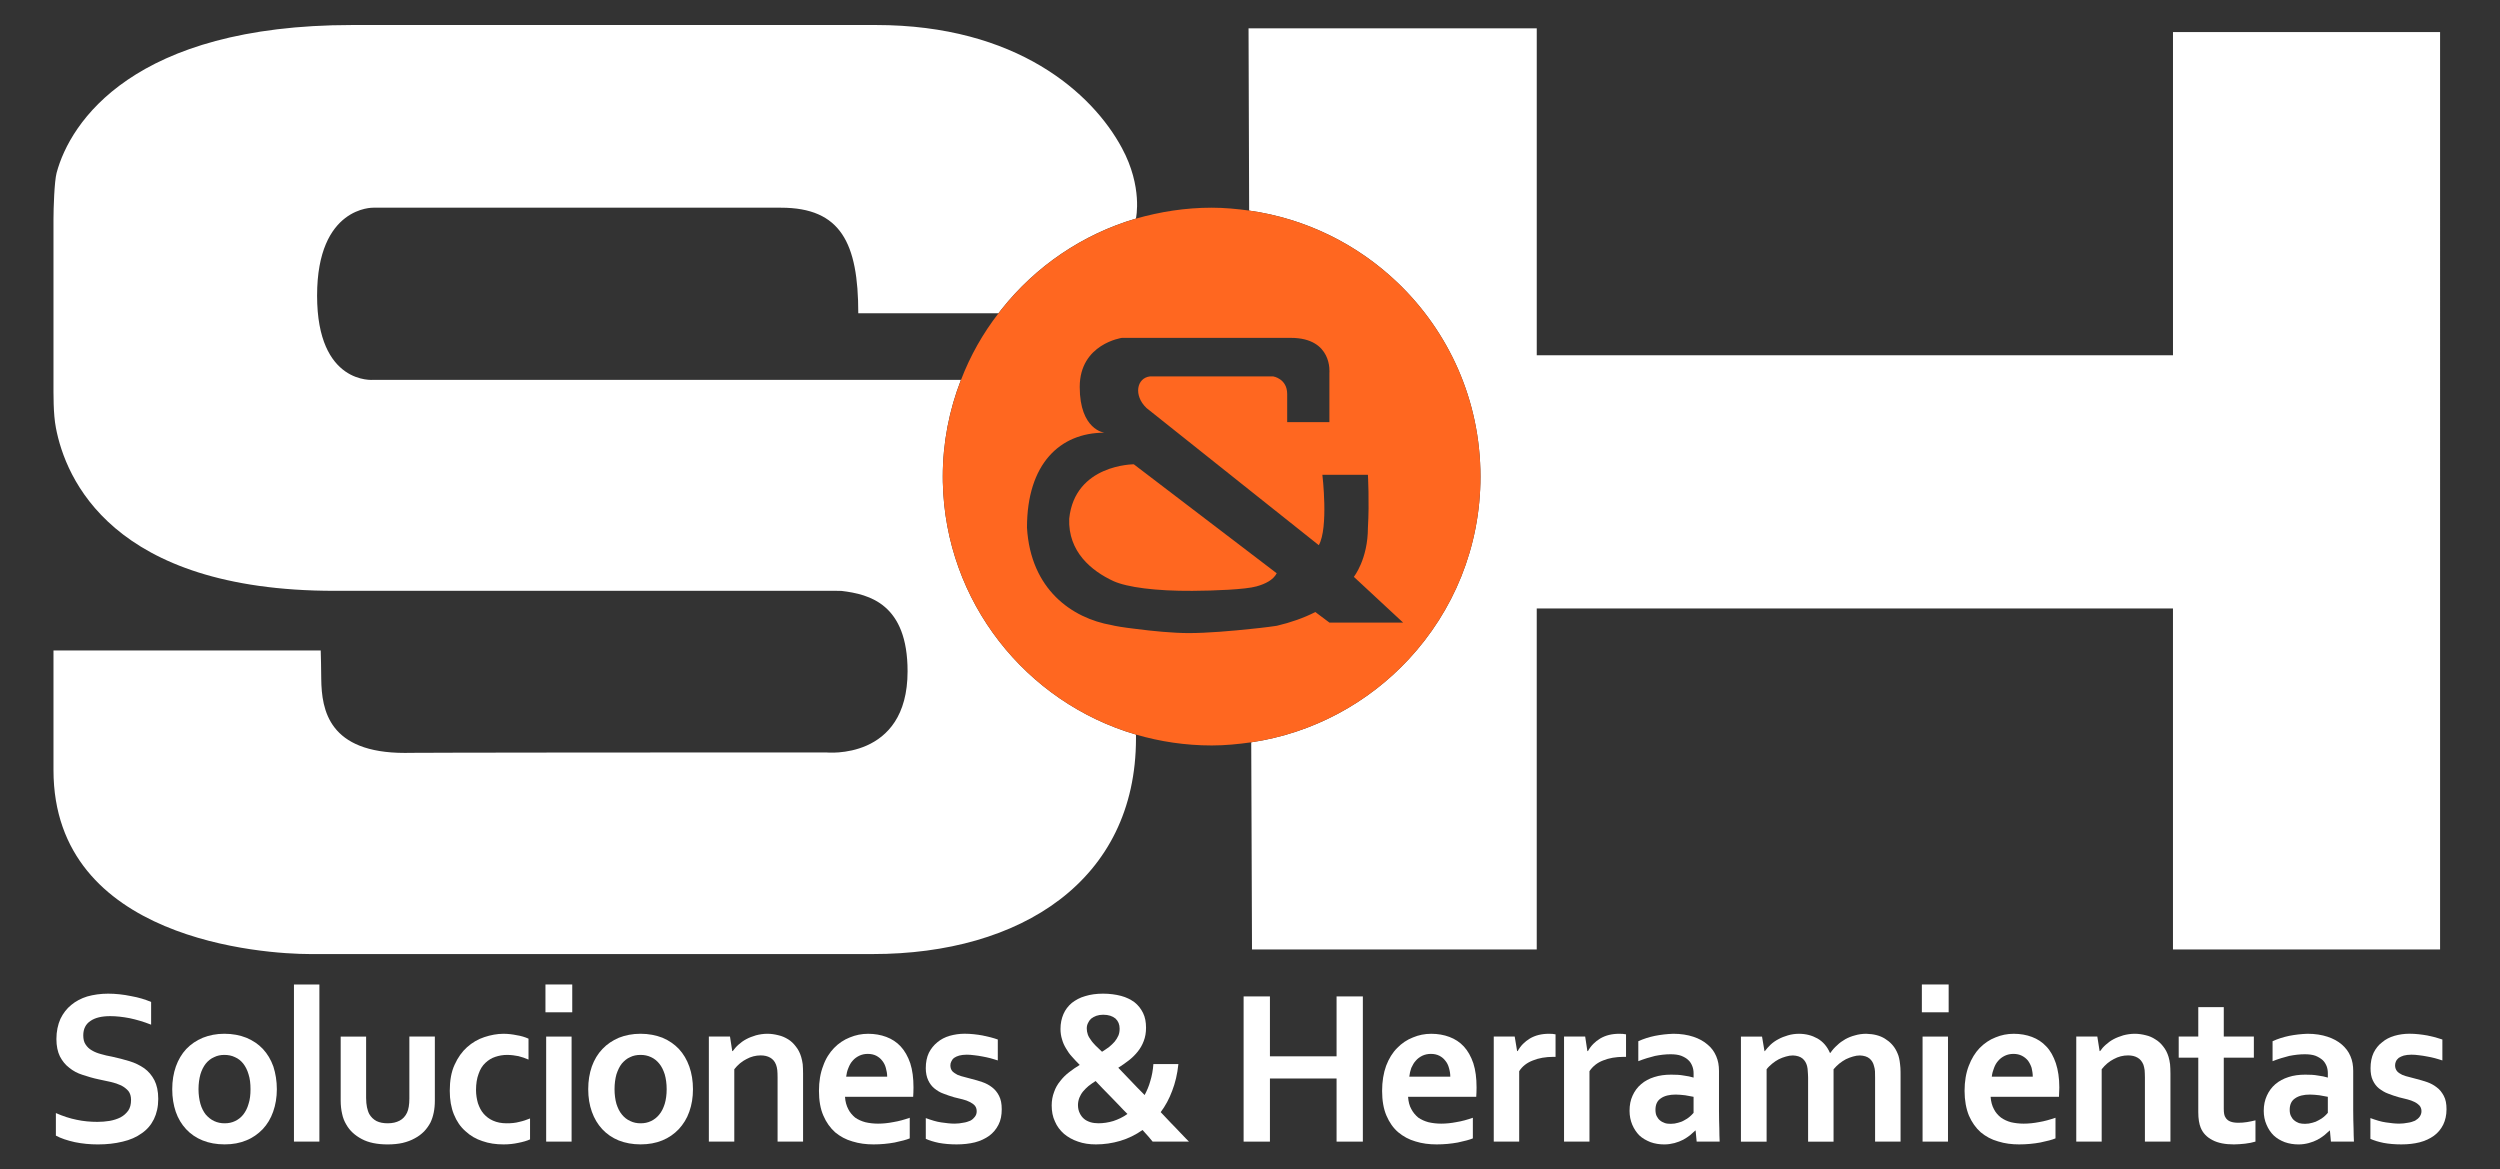 <?xml version="1.0" encoding="UTF-8"?>
<svg id="Capa_1" data-name="Capa 1" xmlns="http://www.w3.org/2000/svg" viewBox="0 0 1800 842">
  <rect x="0" y="0" width="1800" height="842" fill="#333333" stroke="none"/>
  <defs>
    <style>
      .cls-1 {
        fill: none;
      }

      .cls-1, .cls-2, .cls-3 {
        stroke-width: 0px;
      }

      .cls-2 {
        fill: #ff6720;
      }

      .cls-3 {
        fill: #fff;
      }
    </style>
  </defs>
  <g>
    <path class="cls-1" d="M899.39,151.61c41.16,5.81,78.18,24.49,106.81,51.86-28.63-27.37-65.65-46.06-106.81-51.86Z"/>
    <path class="cls-1" d="M562.3,149.54h-293.5s-40.49-1.32-40.49,63.31,40.49,60.65,40.49,60.65h423.09c-8.43,21.69-13.1,45.09-13.1,69.71,0-24.62,4.67-48,13.13-69.69,6.62-17.35,15.81-33.55,27-47.97h-100.94c0-50.67-12.64-76-55.67-76Z"/>
    <path class="cls-1" d="M974.77,415.32s10.14-12.67,10.14-35.45c1.1-18.21,0-38.02,0-38.02h-32.79s4.56,38.02-2.57,50.67l-49.41-39.31-74.62-59.43c-9.54-9.04-7.12-21.72,2.53-22.79h88.63s10.1,1.57,10.1,12.65v20.26h30.4v-35.47s2.52-25.18-27.83-25.18h-121.57s-30.37,4.44-30.37,35.31,17.75,32.96,17.75,32.96c-31.85,0-55.72,22.28-55.72,68.35,2.63,44.73,32.56,65.24,60.87,70.18,2.53.7,9.3,1.81,17.6,2.76,11.96,1.57,27.03,3,38.01,3,13.32,0,31.21-1.55,44.73-3,9.87-.95,17.34-2.06,18.67-2.26,9.92-2.31,19.55-5.69,27.74-9.91l10.12,7.59h53.06l-35.46-32.92ZM904.71,422.2c-7.93,2.27-30.35,3.13-46.29,3.22-26.12.16-46.89-2.51-56.91-7.09-15.54-7.25-32.57-20.98-31.68-44.88,4.05-39.15,46.51-39.15,46.51-39.15l102.89,78.47c-2.46,4.84-8.32,7.71-14.52,9.43Z"/>
    <path class="cls-1" d="M1014.26,474.68c-29.25,31.45-68.85,53.17-113.36,59.78,44.52-6.62,84.12-28.33,113.36-59.78Z"/>
    <path class="cls-3" d="M678.82,347.32c-.03-1.37-.04-2.74-.04-4.11,0-24.62,4.67-48.01,13.1-69.71h-423.09s-40.49,3.86-40.49-60.65,40.49-63.31,40.49-63.31h293.5c43.04,0,55.67,25.34,55.67,76h100.94c.77-1.01,1.55-2.01,2.33-3,24.4-30.71,58.02-53.82,96.66-65.17v-.2s5.07-22.56-10.14-50.66c-21.31-39.58-75.71-88.5-177.11-88.5H253.61c-157.5,0-203.12,69.89-212.86,106.48-1.61,6.02-2.24,25.41-2.24,33.31v115.74c0,10.84-.22,24.29,1.75,34.52,6.84,36.05,40.06,117.33,200.66,117.33h344.16s17.64-.11,20.87.07c20.12,2.42,47.51,9.45,47.51,57.85,0,64.53-58.61,58.45-58.61,58.45-303.65,0-303.25.34-303.25.34-54.85,0-60.01-30.69-60.3-53.17l-.16-11.7-.22-8.89H38.51v86.11c0,122.72,151.77,132.47,184.71,132.47h405.25c106.28,0,189.44-52.79,189.44-155.3v-2.74c-79.16-23.13-137.29-95.5-139.08-181.58Z"/>
    <path class="cls-3" d="M1564.55,23.09v232.72h-458.09V20.41h-207.51l.44,131.2c41.16,5.8,78.19,24.49,106.81,51.86,36.81,35.19,59.74,84.73,59.74,139.74,0,50.83-19.63,97-51.69,131.47-29.24,31.45-68.84,53.17-113.36,59.78l.55,149.16h205.01v-245.52h458.09v245.52h192.32V23.09h-192.32Z"/>
    <path class="cls-2" d="M1014.26,474.68c32.06-34.47,51.69-80.64,51.69-131.47,0-55.01-22.93-104.55-59.74-139.74-28.63-27.37-65.65-46.05-106.81-51.86-8.74-1.19-17.84-2.07-26.94-2.07-18.94,0-37.17,2.9-54.54,7.85-38.64,11.35-72.26,34.45-96.66,65.16-.79.99-1.56,1.99-2.33,3-11.2,14.42-20.39,30.63-27,47.97-8.46,21.69-13.13,45.08-13.13,69.69,0,1.37.01,2.74.04,4.11,1.8,86.08,59.92,158.45,139.08,181.58,17.38,5.06,35.6,7.83,54.54,7.83,9.61,0,19.13-.95,28.45-2.27,44.51-6.62,84.11-28.33,113.36-59.78ZM947.05,440.65c-8.19,4.22-17.82,7.59-27.74,9.91-1.33.2-8.79,1.31-18.67,2.26-13.52,1.45-31.41,3-44.73,3-10.98,0-26.05-1.43-38.01-3-8.3-.95-15.07-2.06-17.6-2.76-28.31-4.95-58.24-25.46-60.87-70.18,0-46.06,23.86-68.35,55.72-68.35,0,0-17.75-1.95-17.75-32.96s30.37-35.31,30.37-35.31h121.57c30.35,0,27.83,25.18,27.83,25.18v35.47h-30.4v-20.26c0-11.08-10.1-12.65-10.1-12.65h-88.63c-9.65,1.07-12.07,13.75-2.53,22.79l74.62,59.43,49.41,39.31c7.12-12.65,2.57-50.67,2.57-50.67h32.79s1.1,19.81,0,38.02c0,22.78-10.14,35.45-10.14,35.45l35.46,32.92h-53.06l-10.12-7.59Z"/>
    <path class="cls-2" d="M769.83,373.44c-.89,23.9,16.14,37.63,31.68,44.88,10.03,4.58,30.79,7.25,56.91,7.09,15.94-.09,38.36-.95,46.29-3.22,6.2-1.72,12.06-4.59,14.52-9.43l-102.89-78.47s-42.46,0-46.51,39.15Z"/>
  </g>
  <path class="cls-3" d="M92.32,799.67c-1.49,1.99-3.22,3.6-5.56,4.85-2.27,1.14-4.9,1.99-7.73,2.51-2.86.47-5.88.72-8.88.72-5.08,0-10.21-.47-14.94-1.5-4.85-.96-9.88-2.6-14.98-4.85v16.25c3.64,1.97,8.14,3.47,13.64,4.7,5.31,1.1,10.94,1.63,16.57,1.63,6.47,0,12.33-.64,17.82-1.99,5.38-1.25,9.95-3.24,13.71-5.98,3.87-2.62,6.73-5.97,8.85-10.22,1.99-4.12,3.11-8.97,3.11-14.6s-1.03-9.95-2.77-13.44c-1.83-3.49-4.23-6.37-7.32-8.6-3.11-2.13-6.61-3.89-10.62-5.1-3.98-1.27-8.19-2.25-12.58-3.26-2.84-.49-5.49-1.12-7.96-1.85-2.38-.63-4.63-1.5-6.5-2.64-1.96-1.08-3.5-2.58-4.6-4.34-1.12-1.61-1.63-3.87-1.63-6.51,0-4.6,1.74-8.09,5.13-10.33,3.34-2.35,8.08-3.5,14.32-3.5,4.35,0,8.97.53,13.96,1.48,4.85,1.04,10.09,2.54,15.44,4.67v-16.35c-4.12-1.76-8.85-3.24-14.44-4.22-5.51-1.15-11.1-1.76-16.57-1.76s-10.48.76-15.01,2.02c-4.33,1.36-8.19,3.35-11.44,6.07-3.25,2.6-5.88,6.02-7.85,10.09-1.83,4.15-2.88,9-2.88,14.48,0,4.99.89,9.19,2.51,12.49,1.76,3.35,3.89,6.06,6.73,8.19,2.72,2.25,5.94,3.99,9.58,5.11,3.75,1.22,7.48,2.39,11.62,3.24,2.97.63,5.84,1.21,8.72,1.88,2.73.63,5.24,1.47,7.44,2.5,2.13,1.1,3.89,2.48,5.26,4.07,1.26,1.64,1.88,3.77,1.88,6.35,0,3.16-.62,5.63-2.03,7.76"/>
  <path class="cls-3" d="M196.8,767.84c-1.73-4.83-4.21-9.04-7.48-12.54-3.25-3.49-7.18-6.13-11.97-8.13-4.6-1.83-9.84-2.86-15.86-2.86-5.67,0-10.8,1.03-15.42,2.86-4.74,1.99-8.61,4.63-11.97,8.13-3.25,3.5-5.72,7.71-7.46,12.54-1.74,4.99-2.63,10.35-2.63,16.38s.89,11.36,2.52,16.21c1.72,4.96,4.21,9.04,7.44,12.55,3.22,3.48,7.25,6.26,11.94,8.13,4.65,1.88,9.91,2.84,15.86,2.84s10.85-.96,15.47-2.84c4.73-1.88,8.56-4.66,11.95-8.13,3.27-3.51,5.74-7.59,7.48-12.55,1.74-4.85,2.66-10.35,2.66-16.21s-.92-11.39-2.52-16.38M178.95,794.81c-.85,3.1-2.22,5.63-3.82,7.71-1.6,1.99-3.62,3.6-5.88,4.65-2.24,1.1-4.74,1.61-7.48,1.61s-5.24-.51-7.57-1.61c-2.27-1.04-4.25-2.66-6.02-4.65-1.63-2.08-2.98-4.61-3.87-7.71-.85-3.09-1.38-6.6-1.38-10.58s.52-7.62,1.38-10.73c.89-3,2.24-5.65,3.87-7.71,1.62-1.99,3.61-3.64,6.02-4.65,2.19-1.12,4.73-1.61,7.3-1.61,2.77,0,5.38.49,7.64,1.61,2.38,1.01,4.39,2.65,5.99,4.65,1.6,2.06,2.97,4.71,3.82,7.71,1.03,3.11,1.42,6.72,1.42,10.73s-.39,7.5-1.42,10.58"/>
  <rect class="cls-3" x="211.65" y="708.84" width="18.31" height="113.11"/>
  <path class="cls-3" d="M290.02,822.87c3.22-.78,6.13-1.87,8.58-3.26,2.66-1.38,4.73-3,6.73-4.96,1.88-1.99,3.39-4.13,4.65-6.52,1.99-4.21,3.11-9.44,3.11-15.58v-46.22h-18.35v44.61c0,4.38-.57,7.87-1.69,10.22-1.28,2.64-3.02,4.52-5.38,5.74-2.36,1.23-5.11,1.87-8.51,1.87-3.11,0-5.81-.49-8.07-1.6-2.22-1.17-4-2.93-5.24-5.1-.73-1.39-1.21-3-1.63-4.85-.37-1.9-.62-4.03-.62-6.66v-44.23h-18.31v46.22c0,3.35.37,6.61,1.03,9.38.57,2.85,1.58,5.37,2.97,7.7,2.45,4.38,6.2,7.85,11.19,10.48,4.87,2.64,11.23,3.87,18.67,3.87,4.03,0,7.62-.38,10.87-1.1"/>
  <path class="cls-3" d="M381.62,805.29c-2.34.96-4.99,1.88-7.71,2.46-2.77.77-5.74,1.03-9.1,1.03-3.75,0-6.96-.63-9.82-1.9-2.77-1.21-4.99-2.97-6.73-4.94-1.88-2.13-3.11-4.65-4.15-7.64-.84-2.97-1.37-6.08-1.37-9.44,0-4.52.62-8.5,1.88-11.76,1.1-3.24,2.72-5.83,4.85-7.82,2.13-1.99,4.48-3.49,7.12-4.34,2.72-.91,5.49-1.41,8.47-1.41s5.63.38,8.24.89c2.49.61,4.96,1.48,7.23,2.48v-15.07c-2.51-1.12-5.35-2.01-8.49-2.48-2.97-.63-6.2-1.03-9.59-1.03-4.48,0-9.08.87-13.72,2.39-4.6,1.5-8.74,3.96-12.43,7.24-3.62,3.23-6.64,7.45-8.99,12.67-2.38,5.1-3.47,11.48-3.47,18.7,0,6.51.98,12.21,2.97,17.06,1.99,4.92,4.74,8.97,8.35,12.09,3.48,3.27,7.6,5.64,12.2,7.12,4.74,1.67,9.73,2.37,15.21,2.37,3.73,0,7.23-.38,10.57-1.1,3.39-.67,6.27-1.48,8.49-2.51v-15.07Z"/>
  <path class="cls-3" d="M393.24,821.96h18.3v-75.62h-18.3v75.62ZM392.73,728.85h19.29v-20.03h-19.29v20.03Z"/>
  <path class="cls-3" d="M496.28,767.84c-1.72-4.83-4.19-9.04-7.44-12.54-3.27-3.49-7.23-6.13-11.85-8.13-4.74-1.83-10-2.86-15.81-2.86s-10.99,1.03-15.58,2.86c-4.62,1.99-8.58,4.63-11.88,8.13-3.36,3.5-5.83,7.71-7.59,12.54-1.72,4.99-2.61,10.35-2.61,16.38s.89,11.36,2.61,16.21c1.76,4.96,4.23,9.04,7.46,12.55,3.22,3.48,7.26,6.26,11.85,8.13,4.76,1.88,10,2.84,15.81,2.84s11-.96,15.58-2.84c4.65-1.88,8.6-4.66,11.9-8.13,3.23-3.51,5.84-7.59,7.56-12.55,1.76-4.85,2.65-10.35,2.65-16.21s-.89-11.39-2.65-16.38M478.59,794.81c-.98,3.1-2.22,5.63-3.96,7.71-1.62,1.99-3.64,3.6-5.88,4.65-2.24,1.1-4.73,1.61-7.5,1.61s-5.17-.51-7.44-1.61c-2.38-1.04-4.39-2.66-5.99-4.65-1.76-2.08-2.97-4.61-3.98-7.71-.87-3.09-1.37-6.6-1.37-10.58s.5-7.62,1.37-10.73c1.01-3,2.22-5.65,3.87-7.71,1.72-1.99,3.6-3.64,6-4.65,2.2-1.12,4.71-1.61,7.48-1.61s5.19.49,7.57,1.61c2.24,1.01,4.26,2.65,5.88,4.65,1.74,2.06,2.98,4.71,3.96,7.71.89,3.11,1.4,6.72,1.4,10.73s-.5,7.5-1.4,10.58"/>
  <path class="cls-3" d="M525.59,746.32h-15.21v75.63h18.31v-52.09c2.54-3.24,5.51-5.71,8.78-7.33,3.23-1.79,6.73-2.64,10.23-2.64,2.7,0,4.97.54,6.85,1.63,1.81,1.01,3.34,2.73,4.21,5.1.37,1.11.78,2.4.89,3.87.14,1.51.21,3.24.21,5.23v46.23h18.35v-49.11c0-2.48-.11-4.7-.25-6.6-.25-1.83-.64-3.71-1.12-5.3-.89-2.91-2.13-5.37-3.87-7.5-1.6-2.14-3.47-3.89-5.47-5.11-2.26-1.38-4.48-2.39-7.12-2.97-2.49-.63-5.12-1.05-7.82-1.05-2.91,0-5.63.43-8.29,1.12-2.47.78-4.85,1.61-6.95,2.77-2.11,1.1-3.96,2.48-5.61,3.96-1.74,1.52-3.02,3.16-4.12,4.63h-.37l-1.62-10.47Z"/>
  <path class="cls-3" d="M630.94,760.15c1.6.87,3.11,2,4.21,3.5,1.21,1.48,2.13,3.23,2.65,5.24.57,1.99.97,4.11.97,6.33h-29.54c.28-2.22.76-4.34,1.63-6.33.78-2.01,1.74-3.76,3.11-5.24,1.28-1.5,2.88-2.63,4.65-3.5,1.86-.88,3.82-1.35,6.2-1.35s4.35.47,6.13,1.35M623.06,808c-2.72-.72-5.24-1.86-7.37-3.34-1.94-1.65-3.75-3.64-4.96-6.12-1.23-2.37-2.13-5.34-2.33-8.83h49.08c.11-1.88.23-4.15.23-6.73,0-6.72-.73-12.48-2.33-17.45-1.67-4.85-4-8.98-6.89-12.09-2.86-3.1-6.36-5.36-10.36-6.86-3.93-1.48-8.35-2.25-13.04-2.25s-8.99.87-13.22,2.62c-4.23,1.65-8.1,4.24-11.35,7.6-3.25,3.38-6.02,7.62-7.83,12.86-2.01,5.11-3.04,11.2-3.04,18.04s1.03,12.98,3.19,17.83c2.06,4.85,4.99,8.86,8.44,11.97,3.62,2.98,7.71,5.25,12.5,6.59,4.85,1.5,9.81,2.13,15.17,2.13s10.34-.49,15.19-1.36c4.85-1.01,8.49-1.99,10.87-2.97v-14.85c-3.89,1.36-7.87,2.5-11.76,3.11-3.82.76-7.58,1.13-11.05,1.13-3.25,0-6.37-.38-9.11-1.02"/>
  <path class="cls-3" d="M701.94,804.04c-.87,1.12-1.83,2.08-3.32,2.86-1.42.6-3.16,1.23-5.15,1.47-1.83.4-3.96.65-6.22.65-2.97,0-6.08-.4-9.58-.89-3.39-.47-7.1-1.64-11.1-3.11v14.94c2.52,1.16,5.63,2.12,9.38,2.91,3.82.71,8.08,1.09,12.81,1.09s9.22-.49,13.18-1.47c3.98-1.03,7.37-2.65,10.28-4.71,2.86-2.13,5.08-4.78,6.7-8.01,1.63-3.12,2.33-6.88,2.33-11.09,0-3.98-.59-7.1-1.95-9.72-1.25-2.48-3.02-4.62-5.03-6.12-2.06-1.59-4.35-2.84-6.95-3.72-2.61-.92-5.12-1.63-7.71-2.28-1.76-.49-3.39-.84-5.11-1.36-1.76-.38-3.52-.96-5.13-1.62-1.48-.78-2.74-1.61-3.73-2.62-.89-1.13-1.37-2.48-1.37-4.22,0-.99.25-2.01.73-2.86.37-.89,1.01-1.76,1.99-2.51.9-.63,2.13-1.22,3.62-1.64,1.49-.38,3.25-.64,5.47-.64,1.65,0,3.52.15,5.37.4,2.01.24,3.89.49,5.86.89,1.85.35,3.73.72,5.74,1.25,1.88.48,3.59,1.1,5.36,1.61v-15.07c-3.23-1.14-6.98-2.13-10.99-2.91-3.96-.71-8.35-1.25-12.93-1.25-3.75,0-7.25.54-10.73,1.5-3.39,1.01-6.36,2.52-8.86,4.64-2.47,1.97-4.6,4.59-6.11,7.59-1.5,3.09-2.24,6.84-2.24,11.1,0,3.35.64,6.33,1.76,8.72,1.1,2.35,2.61,4.33,4.44,5.83,1.88,1.47,4,2.91,6.52,3.75,2.49.96,5.1,1.88,7.71,2.62,2.13.47,4.12.98,6.11,1.5,2.01.51,3.64,1.1,5.11,1.88,1.51.73,2.74,1.61,3.64,2.6.84,1.04,1.37,2.37,1.37,4.02s-.39,2.83-1.28,3.98"/>
  <path class="cls-3" d="M783.38,736.58c.46-1.1,1.21-2.2,2.19-3.11,1.03-.85,2.29-1.48,3.75-2.08,1.51-.51,3.09-.78,4.99-.78,3.87,0,6.73,1.01,8.85,2.75,1.99,1.88,2.97,4.26,2.97,7.24,0,1.86-.25,3.47-.87,4.97-.73,1.63-1.58,3.02-2.7,4.41-1.17,1.34-2.51,2.6-3.98,3.82-1.65,1.14-3.27,2.39-5.12,3.47-1.62-1.6-3.23-3.1-4.65-4.45-1.24-1.36-2.47-2.59-3.37-4.02-.98-1.33-1.76-2.57-2.22-3.94-.5-1.37-.75-2.91-.75-4.4,0-1.37.25-2.6.89-3.87M785.14,808c-1.76-.59-3.44-1.36-4.67-2.46-1.35-1.16-2.33-2.51-3.09-4.13-.78-1.61-1.24-3.49-1.24-5.77,0-1.87.37-3.56.98-5.22.62-1.48,1.47-3.1,2.61-4.48,1.12-1.35,2.47-2.71,3.96-3.98,1.65-1.23,3.29-2.48,5.13-3.62,1.65,1.73,3.37,3.62,5.24,5.5,1.88,1.85,3.87,3.87,5.74,5.86,1.99,2.14,4.01,4.07,6,6.21,1.94,2.13,3.95,4.14,5.97,6.14-3.22,2.33-6.75,3.96-10.21,5.1-3.63,1.1-7.25,1.61-10.73,1.61-2.01,0-4.03-.25-5.7-.77M830.44,766.13c-.32,4.49-1.1,8.6-2.22,12.21-1,3.75-2.52,7.11-4.09,10.08-3.64-3.68-7.14-7.17-10.37-10.66-3.22-3.38-6.09-6.4-8.6-8.98,2.59-1.64,5.13-3.4,7.5-5.24,2.45-1.88,4.6-4.02,6.48-6.35,1.83-2.25,3.34-4.9,4.33-7.62,1.14-2.86,1.67-6.09,1.67-9.59,0-4.01-.64-7.61-2.13-10.59-1.53-3.12-3.5-5.63-6.13-7.73-2.75-2.02-5.97-3.64-9.72-4.62-3.87-1.01-8.19-1.61-12.97-1.61s-9.04.6-12.82,1.76c-3.86,1.07-6.98,2.84-9.74,4.96-2.61,2.27-4.6,4.85-5.95,7.96-1.38,3.24-2.13,6.73-2.13,10.73,0,2.63.37,5.23,1.12,7.5.62,2.31,1.58,4.45,2.89,6.58,1.21,2.13,2.59,4.12,4.35,5.99,1.74,1.97,3.47,3.82,5.49,5.83-2.66,1.61-5.24,3.35-7.62,5.23-2.49,1.9-4.63,4.03-6.39,6.35-1.99,2.39-3.45,4.96-4.44,7.87-1.15,3-1.74,6.23-1.74,9.7,0,4.27.71,8.14,2.36,11.6,1.46,3.49,3.7,6.37,6.47,8.84,2.86,2.39,6.11,4.26,10.11,5.61,3.89,1.39,8.19,2.02,12.93,2.02,5.88,0,11.72-.84,17.46-2.53,5.74-1.7,11.1-4.34,16.09-7.83,1.76,2.02,3.22,3.62,4.35,4.85,1.03,1.27,1.99,2.39,2.9,3.49h26.16c-.25-.25-1.03-.96-2.13-2.13-1.1-1.23-2.66-2.86-4.51-4.71-1.85-1.88-3.82-4.12-6.22-6.46-2.38-2.53-4.86-5.1-7.48-7.9,3.37-4.48,6.13-9.59,8.26-15.32,2.2-5.7,3.75-12.07,4.48-19.31h-17.98Z"/>
  <polygon class="cls-3" points="914.35 717.42 895.4 717.42 895.4 821.97 914.35 821.97 914.35 776.52 962.33 776.52 962.33 821.97 981.25 821.97 981.25 717.42 962.33 717.42 962.33 760.55 914.35 760.55 914.35 717.42"/>
  <path class="cls-3" d="M1036.37,760.15c1.65.87,3.09,2,4.21,3.5,1.26,1.48,2.13,3.23,2.66,5.24.59,1.99.98,4.11.98,6.33h-29.54c.25-2.22.75-4.34,1.46-6.33.92-2.01,1.88-3.76,3.27-5.24,1.26-1.5,2.89-2.63,4.6-3.5,1.88-.88,3.89-1.35,6.25-1.35s4.35.47,6.11,1.35M1028.5,808c-2.72-.72-5.21-1.86-7.36-3.34-1.99-1.65-3.69-3.64-4.99-6.12-1.35-2.37-2.11-5.34-2.34-8.83h49.08c.12-1.88.23-4.15.23-6.73,0-6.72-.73-12.48-2.33-17.45-1.65-4.85-3.98-8.98-6.86-12.09-2.86-3.1-6.36-5.36-10.37-6.86-3.96-1.48-8.3-2.25-13.04-2.25s-8.99.87-13.2,2.62c-4.26,1.65-8.12,4.24-11.35,7.6-3.38,3.38-5.97,7.62-7.98,12.86-1.85,5.11-2.88,11.2-2.88,18.04s1.03,12.98,3.14,17.83c2.08,4.85,4.85,8.86,8.49,11.97,3.59,2.98,7.71,5.25,12.43,6.59,4.76,1.5,9.86,2.13,15.24,2.13s10.34-.49,15.2-1.36c4.85-1.01,8.47-1.99,10.84-2.97v-14.85c-3.87,1.36-7.87,2.5-11.74,3.11-3.84.76-7.57,1.13-11.07,1.13-3.23,0-6.39-.38-9.11-1.02"/>
  <path class="cls-3" d="M1119.99,744.72c-1.37-.29-2.86-.4-4.71-.4-5.4,0-9.84,1.12-13.73,3.38-3.73,2.25-6.71,5.23-8.83,9.09h-.39l-1.74-10.48h-15.08v75.66h18.31v-50.73c2.24-3.51,5.61-6.11,9.86-7.71,4.23-1.75,9.2-2.6,14.83-2.6h1.49v-16.21Z"/>
  <path class="cls-3" d="M1170.74,744.72c-1.4-.29-2.97-.4-4.85-.4-5.38,0-9.84,1.12-13.71,3.38-3.75,2.25-6.73,5.23-8.85,9.09h-.42l-1.58-10.48h-15.22v75.66h18.31v-50.73c2.38-3.51,5.61-6.11,9.82-7.71,4.25-1.75,9.24-2.6,14.85-2.6h1.65v-16.21Z"/>
  <path class="cls-3" d="M1219.36,801.27c-.8.92-1.76,1.88-2.81,2.77-1.08.98-2.31,1.75-3.68,2.46-1.49.92-3.02,1.5-4.64,1.88-1.61.51-3.37.77-5.24.77-1.47,0-2.98-.11-4.19-.51-1.39-.49-2.66-1.12-3.64-1.99-.98-.77-1.74-1.88-2.38-3.11-.59-1.23-.85-2.77-.85-4.48,0-3.73,1.22-6.5,3.87-8.25,2.59-1.85,6.22-2.72,10.71-2.72,2.21,0,4.6.26,6.84.51,2.24.35,4.25.73,6.02,1.1v11.58ZM1221.58,821.96h16.57c-.12-2.71-.25-5.95-.25-9.55-.11-3.63-.23-7.87-.23-12.87v-28.51c0-3.89-.62-7.38-2.01-10.59-1.4-3.25-3.34-6.02-6.25-8.37-2.72-2.39-6.06-4.23-10.2-5.61-4.12-1.36-8.99-2.14-14.35-2.14-4.71.15-9.06.67-13.31,1.5-4.26.89-8.22,2.14-11.97,3.87v14.37c4.21-1.65,8.35-2.91,11.97-3.78,3.73-.74,7.5-1.21,11.24-1.21,2.97,0,5.58.32,7.7,1.1,2.14.87,3.9,1.88,5.11,3.11,1.38,1.23,2.24,2.77,2.86,4.38.64,1.61.92,3.37.92,5.11v3.09c-2.01-.63-4.51-1.14-7.12-1.47-2.72-.52-5.74-.63-9.01-.63-4.44,0-8.44.51-12.2,1.73-3.64,1.13-6.87,2.86-9.45,5.11-2.65,2.24-4.67,4.99-6.13,8.23-1.51,3.27-2.19,6.84-2.19,10.98,0,3.6.68,6.95,1.94,9.96,1.28,3.02,3.02,5.62,5.1,7.72,2.25,2.14,5.01,3.64,8.01,4.85,3.09,1.13,6.48,1.65,9.93,1.65,2.75,0,5.11-.4,7.39-.98,2.34-.66,4.33-1.41,6.23-2.39,1.85-.98,3.48-2.14,4.96-3.26,1.42-1.23,2.66-2.34,3.75-3.35h.25l.76,7.96Z"/>
  <path class="cls-3" d="M1350.06,821.96h18.35v-47c0-2.19,0-4.19-.11-6.06-.16-1.76-.28-3.35-.53-4.85-.27-1.43-.48-2.77-.87-3.89-.37-1.1-.89-2.25-1.35-3.24-1.88-3.87-4.76-6.84-8.4-9.08-3.62-2.27-8.08-3.37-13.46-3.52-2.86,0-5.6.4-8.07,1.14-2.52.63-4.85,1.59-6.98,2.76-2.13,1.22-4.12,2.61-5.88,4.36-1.85,1.6-3.5,3.47-4.85,5.49h-.37c-1.97-4.62-5.01-8.09-8.95-10.36-4.03-2.24-8.38-3.38-13.36-3.38-2.72,0-5.49.4-7.94,1.14-2.54.74-4.73,1.59-6.86,2.76-2.15,1.11-4.03,2.46-5.63,3.95-1.63,1.54-2.97,3.16-4.12,4.66h-.25l-1.76-10.47h-15.2v75.62h18.49v-52.1c1.07-1.48,2.59-2.84,4.05-4.08,1.51-1.28,3.11-2.24,4.74-3.16,1.81-.84,3.38-1.47,5.15-1.94,1.76-.52,3.36-.78,4.99-.78,2.97.12,5.35.87,6.98,2.25,1.6,1.39,2.72,3.24,3.25,5.5.25,1.11.48,2.35.48,3.71.09,1.41.23,2.91.23,4.49v46.11h18.33v-52.1c1.26-1.48,2.61-2.84,4.1-4.08,1.53-1.28,3.16-2.24,4.78-3.16,1.74-.84,3.48-1.47,5.12-1.94,1.72-.52,3.34-.78,4.96-.78,2.98.12,5.36.87,6.98,2.25,1.63,1.39,2.72,3.24,3.22,5.5.42,1.11.53,2.35.67,3.71.07,1.41.07,2.91.07,4.49v46.11Z"/>
  <path class="cls-3" d="M1384.25,821.96h18.3v-75.62h-18.3v75.62ZM1383.74,728.85h19.29v-20.03h-19.29v20.03Z"/>
  <path class="cls-3" d="M1455.77,760.15c1.72.87,3.13,2,4.37,3.5,1.07,1.48,1.99,3.23,2.63,5.24.46,1.99.82,4.11.82,6.33h-29.51c.23-2.22.84-4.34,1.63-6.33.75-2.01,1.73-3.76,3.11-5.24,1.26-1.5,2.88-2.63,4.65-3.5,1.85-.88,3.93-1.35,6.2-1.35,2.4,0,4.35.47,6.11,1.35M1447.9,808c-2.7-.72-5.1-1.86-7.2-3.34-2.11-1.65-3.89-3.64-5.1-6.12-1.28-2.37-2.13-5.34-2.36-8.83h49.22c.11-1.88.11-4.15.25-6.73,0-6.72-.87-12.48-2.5-17.45-1.65-4.85-3.86-8.98-6.89-12.09-2.86-3.1-6.34-5.36-10.34-6.86-3.94-1.48-8.35-2.25-13.07-2.25s-8.97.87-13.2,2.62c-4.28,1.65-7.99,4.24-11.35,7.6-3.23,3.38-5.86,7.62-7.85,12.86-1.99,5.11-3.02,11.2-3.02,18.04s1.15,12.98,3.16,17.83c2.11,4.85,4.96,8.86,8.47,11.97,3.62,2.98,7.71,5.25,12.56,6.59,4.78,1.5,9.75,2.13,15.1,2.13s10.36-.49,15.21-1.36c4.96-1.01,8.6-1.99,10.96-2.97v-14.85c-4,1.36-7.99,2.5-11.74,3.11-3.95.76-7.59,1.13-11.19,1.13-3.24,0-6.27-.38-9.13-1.02"/>
  <path class="cls-3" d="M1510.1,746.32h-15.19v75.63h18.3v-52.09c2.52-3.24,5.51-5.71,8.72-7.33,3.25-1.79,6.73-2.64,10.25-2.64,2.76,0,5.01.54,6.86,1.63,1.85,1.01,3.25,2.73,4.23,5.1.37,1.11.65,2.4.87,3.87.09,1.51.2,3.24.2,5.23v46.23h18.38v-49.11c0-2.48-.12-4.7-.27-6.6-.23-1.83-.62-3.71-1.08-5.3-.89-2.91-2.15-5.37-3.87-7.5-1.65-2.14-3.52-3.89-5.65-5.11-2.1-1.38-4.32-2.39-6.95-2.97-2.52-.63-5.1-1.05-7.82-1.05-2.91,0-5.63.43-8.31,1.12-2.43.78-4.83,1.61-6.96,2.77-2.08,1.1-3.96,2.48-5.59,3.96-1.74,1.52-3.16,3.16-4.12,4.63h-.37l-1.65-10.47Z"/>
  <path class="cls-3" d="M1623.93,806.64c-1.88.51-3.87.87-5.99,1.25-2.13.36-4.28.5-6.36.5-4.48,0-7.62-1.1-9.09-3.6-1.05-1.39-1.37-3.51-1.37-6.49v-36.8h21.66v-15.18h-21.66v-21.2h-18.36v21.2h-14.09v15.18h14.09v39.25c0,4.78.64,8.52,1.76,11.25,1.58,3.87,4.51,6.86,8.45,8.86,4,2.13,9.13,3.11,15.47,3.11,2.52,0,5.1-.25,7.99-.52,2.86-.32,5.38-.86,7.51-1.5v-15.32Z"/>
  <path class="cls-3" d="M1676.03,801.27c-.75.92-1.78,1.88-2.76,2.77-1.1.98-2.38,1.75-3.73,2.46-1.51.92-2.99,1.5-4.62,1.88-1.63.51-3.46.77-5.22.77-1.51,0-2.97-.11-4.39-.51-1.24-.49-2.47-1.12-3.48-1.99-.98-.77-1.76-1.88-2.36-3.11-.62-1.23-.89-2.77-.89-4.48,0-3.73,1.23-6.5,3.87-8.25,2.65-1.85,6.22-2.72,10.73-2.72,2.22,0,4.6.26,6.84.51,2.29.35,4.23.73,6.02,1.1v11.58ZM1678.25,821.96h16.59c-.11-2.71-.28-5.95-.28-9.55-.12-3.63-.25-7.87-.25-12.87v-28.51c0-3.89-.59-7.38-1.99-10.59-1.35-3.25-3.48-6.02-6.2-8.37-2.76-2.39-6.11-4.23-10.27-5.61-4.1-1.36-8.92-2.14-14.39-2.14-4.66.15-9.01.67-13.27,1.5-4.18.89-8.22,2.14-11.94,3.87v14.37c4.23-1.65,8.37-2.91,11.94-3.78,3.75-.74,7.51-1.21,11.24-1.21,3,0,5.63.32,7.76,1.1,2.08.87,3.71,1.88,5.13,3.11,1.32,1.23,2.19,2.77,2.86,4.38.6,1.61.87,3.37.87,5.11v3.09c-2.01-.63-4.53-1.14-7.16-1.47-2.72-.52-5.69-.63-9.06-.63-4.39,0-8.47.51-12.11,1.73-3.59,1.13-6.82,2.86-9.45,5.11-2.61,2.24-4.63,4.99-6.11,8.23-1.49,3.27-2.26,6.84-2.26,10.98,0,3.6.66,6.95,1.99,9.96,1.28,3.02,2.98,5.62,5.13,7.72,2.26,2.14,4.85,3.64,7.96,4.85,3.14,1.13,6.52,1.65,10,1.65,2.72,0,5.1-.4,7.32-.98,2.41-.66,4.4-1.41,6.25-2.39,1.9-.98,3.5-2.14,4.99-3.26,1.37-1.23,2.61-2.34,3.77-3.35h.23l.73,7.96Z"/>
  <path class="cls-3" d="M1742.16,804.04c-.85,1.12-1.99,2.08-3.34,2.86-1.49.6-3.11,1.23-5.11,1.47-2.01.4-4.14.65-6.34.65-2.9,0-6.16-.4-9.52-.89-3.47-.47-7.11-1.64-11.16-3.11v14.94c2.47,1.16,5.61,2.12,9.43,2.91,3.78.71,8.03,1.09,12.86,1.09s9.11-.49,13.06-1.47c4-1.03,7.48-2.65,10.34-4.71,2.91-2.13,5.11-4.78,6.73-8.01,1.53-3.12,2.38-6.88,2.38-11.09,0-3.98-.57-7.1-1.99-9.72-1.35-2.48-2.97-4.62-5.1-6.12-2.02-1.59-4.35-2.84-6.85-3.72-2.61-.92-5.26-1.63-7.71-2.28-1.76-.49-3.36-.84-5.11-1.36-1.88-.38-3.52-.96-5.17-1.62-1.6-.78-2.84-1.61-3.7-2.62-.87-1.13-1.4-2.48-1.4-4.22,0-.99.25-2.01.64-2.86.37-.89,1.15-1.76,2.01-2.51.97-.63,2.24-1.22,3.62-1.64,1.49-.38,3.34-.64,5.58-.64,1.65,0,3.52.15,5.33.4,1.9.24,3.89.49,5.77.89,1.99.35,3.87.72,5.77,1.25,1.85.48,3.71,1.1,5.33,1.61v-15.07c-3.23-1.14-6.87-2.13-10.85-2.91-4.12-.71-8.37-1.25-12.93-1.25-3.77,0-7.37.54-10.73,1.5-3.39,1.01-6.41,2.52-8.86,4.64-2.65,1.97-4.67,4.59-6.15,7.59-1.46,3.09-2.2,6.84-2.2,11.1,0,3.35.48,6.33,1.63,8.72,1.1,2.35,2.58,4.33,4.44,5.83,2.01,1.47,4.16,2.91,6.61,3.75,2.54.96,4.99,1.88,7.76,2.62,2.13.47,4.12.98,6.07,1.5,1.9.51,3.64,1.1,5.15,1.88,1.51.73,2.61,1.61,3.59,2.6.89,1.04,1.42,2.37,1.42,4.02s-.52,2.83-1.3,3.98"/>
</svg>